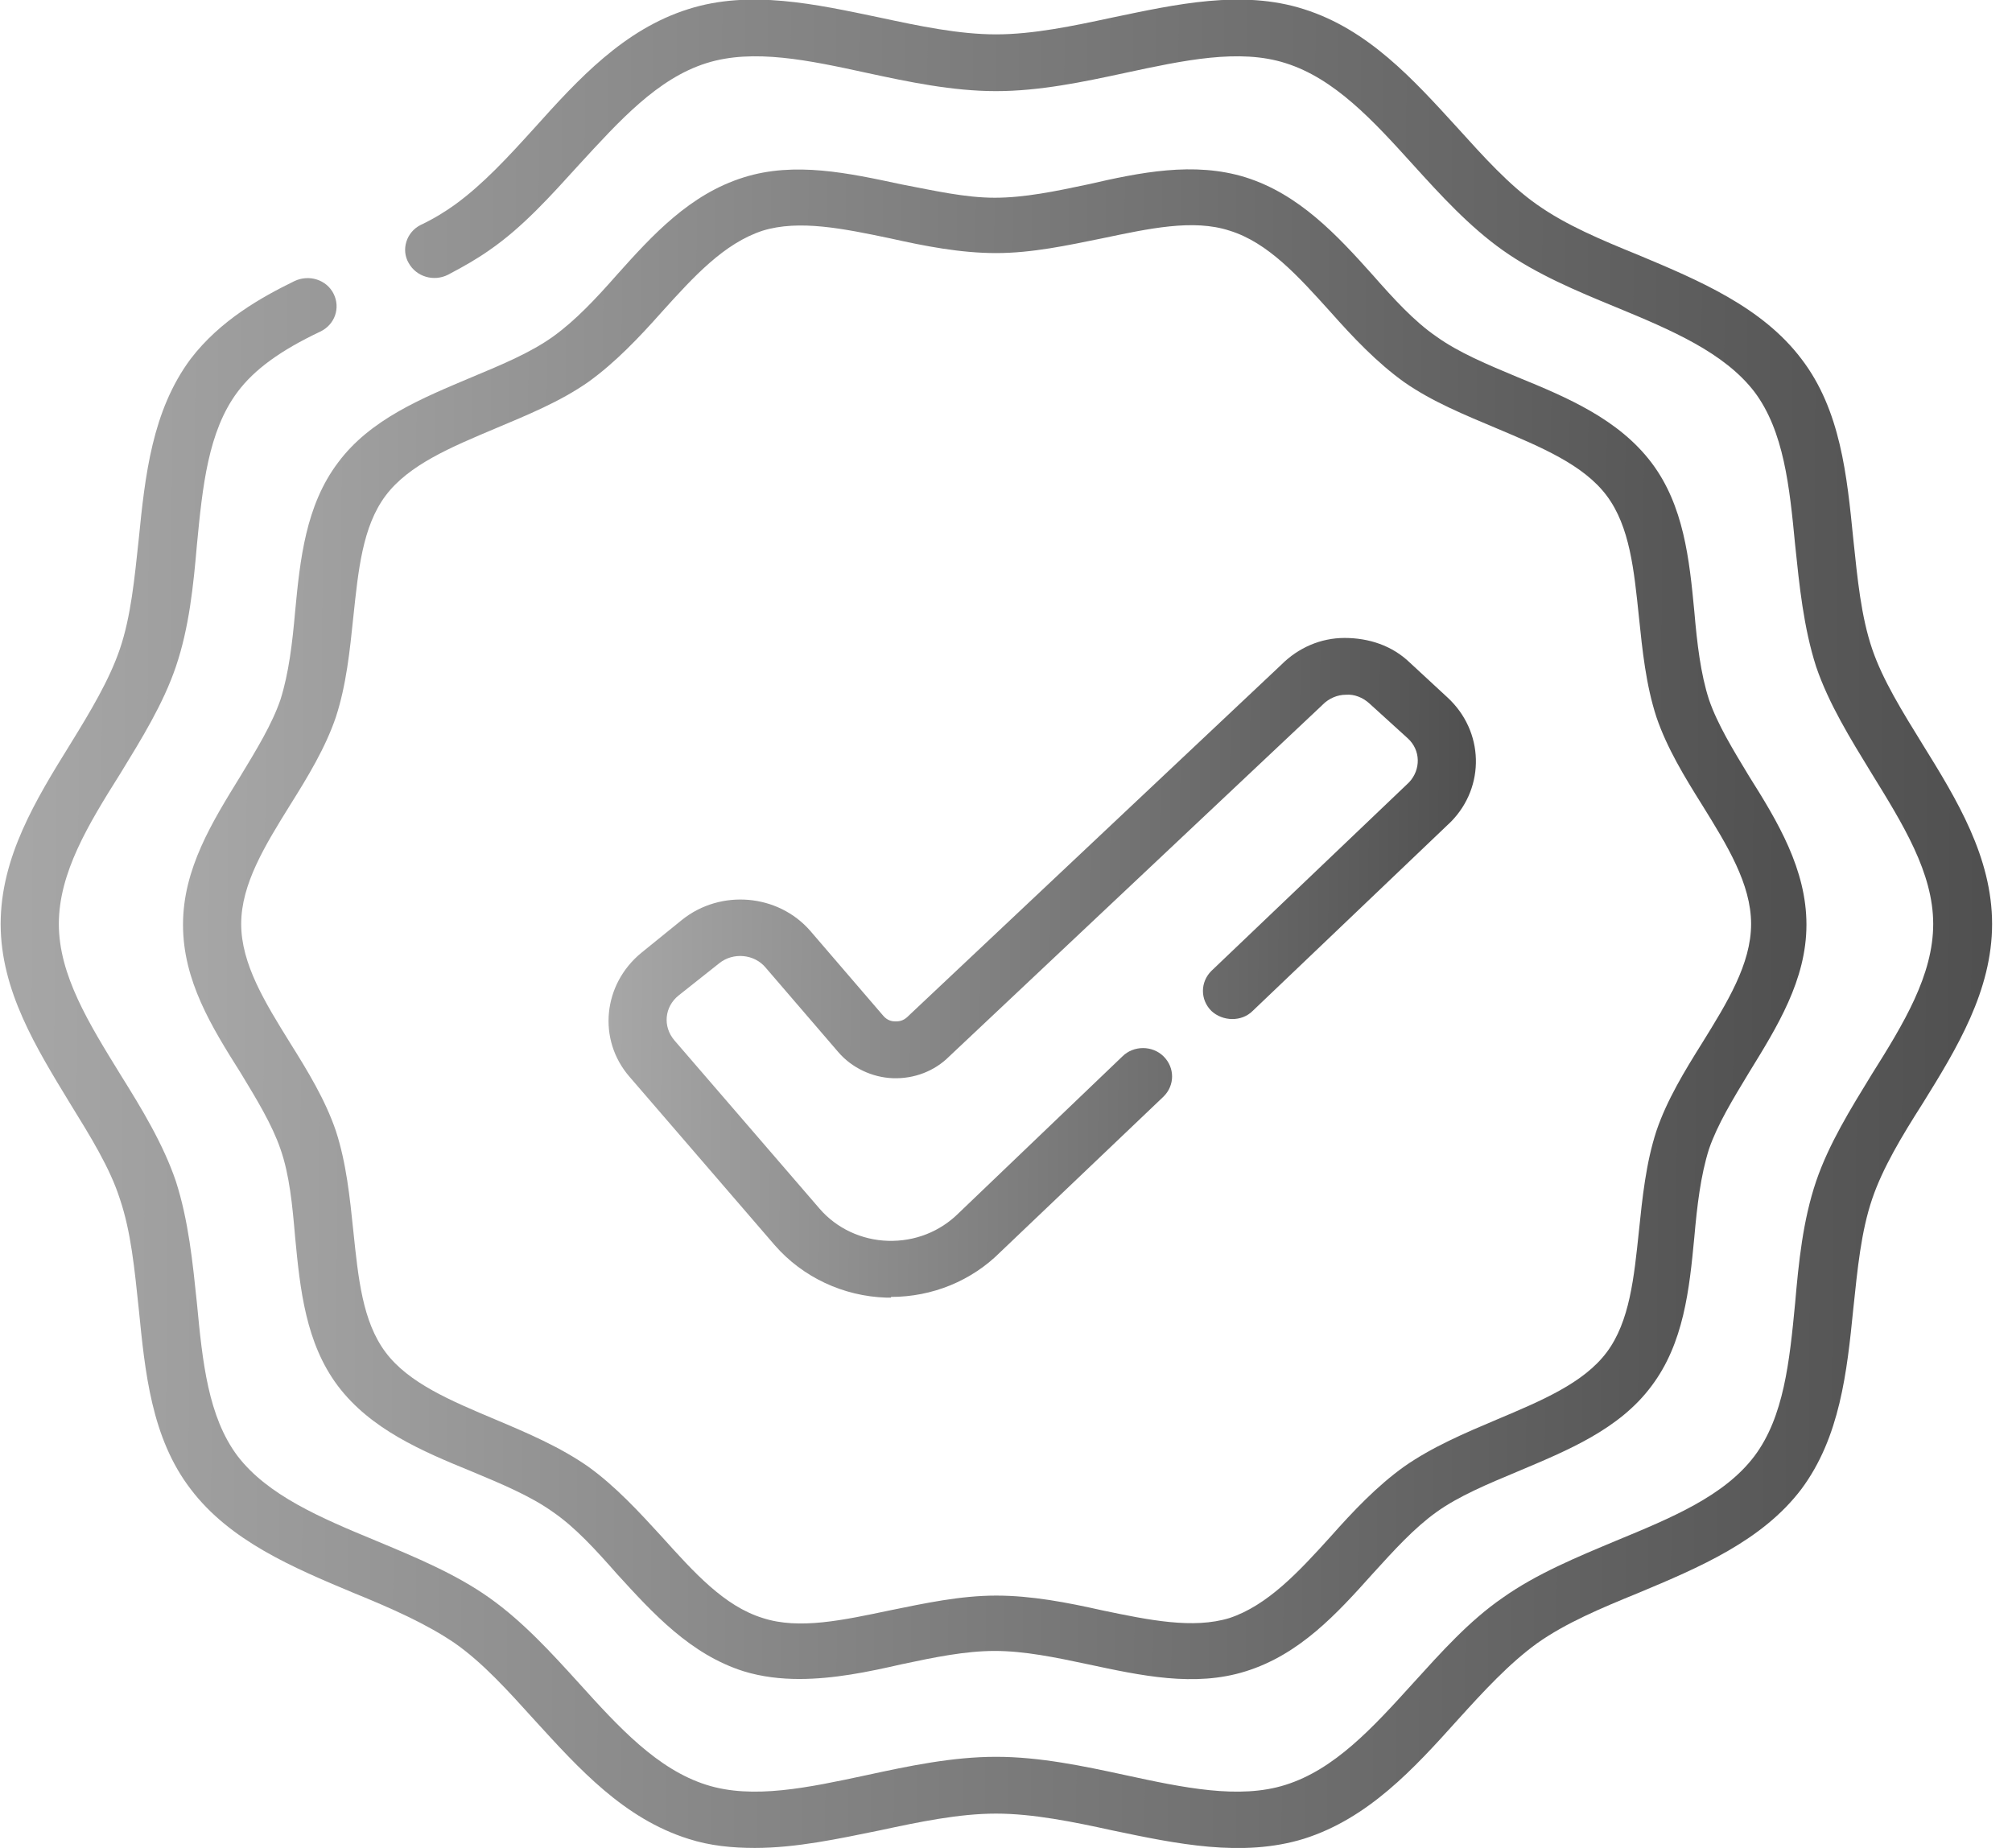 <svg xmlns="http://www.w3.org/2000/svg" width="49" height="45" viewBox="0 0 49 45" fill="none"><g clip-path="url(#clip0_125_13135)"><path d="M46.825 18.13C46.33 17.328 45.852 16.559 45.596 15.808C45.323 15.006 45.238 14.101 45.135 13.128C44.981 11.591 44.828 9.987 43.872 8.741C42.916 7.477 41.379 6.829 39.911 6.214C38.989 5.839 38.136 5.48 37.436 4.985C36.753 4.507 36.139 3.824 35.49 3.107C34.414 1.929 33.322 0.717 31.751 0.222C30.249 -0.256 28.644 0.103 27.091 0.427C26.135 0.632 25.162 0.837 24.257 0.837C23.352 0.837 22.379 0.632 21.423 0.427C19.87 0.103 18.265 -0.256 16.763 0.222C15.192 0.717 14.082 1.929 13.024 3.107C12.375 3.824 11.761 4.49 11.078 4.985C10.839 5.156 10.566 5.326 10.241 5.48C9.9 5.651 9.763 6.078 9.951 6.402C10.139 6.743 10.566 6.863 10.907 6.692C11.3 6.487 11.624 6.299 11.914 6.095C12.734 5.531 13.417 4.763 14.1 4.012C15.09 2.936 16.012 1.912 17.206 1.537C18.35 1.178 19.699 1.468 21.116 1.776C22.14 1.997 23.198 2.219 24.257 2.219C25.315 2.219 26.374 1.997 27.398 1.776C28.832 1.468 30.181 1.178 31.307 1.537C32.502 1.912 33.441 2.936 34.414 4.012C35.08 4.746 35.78 5.514 36.599 6.095C37.419 6.675 38.392 7.085 39.348 7.477C40.714 8.041 41.994 8.587 42.728 9.543C43.445 10.499 43.582 11.848 43.718 13.264C43.821 14.255 43.923 15.279 44.23 16.235C44.538 17.14 45.067 17.993 45.579 18.83C46.347 20.076 47.081 21.254 47.081 22.5C47.081 23.746 46.364 24.924 45.579 26.171C45.067 27.007 44.538 27.86 44.23 28.765C43.906 29.721 43.804 30.746 43.718 31.736C43.582 33.153 43.445 34.501 42.728 35.457C41.994 36.43 40.714 36.959 39.348 37.523C38.409 37.916 37.419 38.325 36.599 38.906C35.78 39.469 35.097 40.237 34.414 40.988C33.424 42.081 32.502 43.088 31.307 43.464C30.181 43.822 28.815 43.532 27.398 43.225C26.374 43.003 25.315 42.781 24.257 42.781C23.198 42.781 22.14 43.003 21.116 43.225C19.682 43.532 18.333 43.822 17.206 43.464C16.012 43.088 15.072 42.064 14.1 40.988C13.434 40.254 12.734 39.486 11.914 38.906C11.095 38.325 10.105 37.916 9.166 37.523C7.8 36.959 6.52 36.413 5.786 35.457C5.069 34.501 4.932 33.17 4.796 31.736C4.693 30.746 4.591 29.721 4.283 28.765C3.976 27.86 3.447 26.99 2.935 26.171C2.167 24.924 1.433 23.746 1.433 22.5C1.433 21.254 2.15 20.076 2.935 18.83C3.447 17.993 3.976 17.14 4.283 16.235C4.608 15.279 4.71 14.255 4.796 13.264C4.932 11.848 5.069 10.499 5.786 9.543C6.195 8.997 6.827 8.536 7.8 8.075C8.159 7.904 8.295 7.494 8.124 7.153C7.954 6.812 7.527 6.675 7.169 6.846C6.366 7.238 5.359 7.802 4.642 8.741C3.703 10.004 3.532 11.591 3.379 13.128C3.276 14.084 3.191 15.006 2.918 15.808C2.662 16.559 2.201 17.328 1.706 18.13C0.869 19.479 0.016 20.878 0.016 22.5C0.016 24.122 0.886 25.522 1.706 26.87C2.201 27.673 2.679 28.441 2.918 29.192C3.191 29.994 3.276 30.899 3.379 31.872C3.532 33.409 3.686 35.013 4.642 36.26C5.598 37.523 7.134 38.172 8.602 38.786C9.524 39.162 10.378 39.537 11.078 40.015C11.761 40.493 12.375 41.176 13.024 41.893C14.1 43.071 15.192 44.283 16.763 44.778C17.292 44.949 17.838 45 18.384 45C19.392 45 20.416 44.778 21.423 44.573C22.379 44.368 23.352 44.164 24.257 44.164C25.162 44.164 26.152 44.368 27.091 44.573C28.644 44.898 30.249 45.239 31.751 44.778C33.322 44.283 34.431 43.071 35.49 41.893C36.139 41.176 36.753 40.51 37.436 40.015C38.136 39.52 38.989 39.162 39.911 38.786C41.379 38.172 42.916 37.523 43.872 36.26C44.811 34.996 44.981 33.409 45.135 31.872C45.238 30.899 45.323 29.994 45.596 29.192C45.852 28.441 46.313 27.673 46.825 26.87C47.662 25.522 48.515 24.122 48.515 22.5C48.515 20.878 47.662 19.479 46.825 18.13Z" fill="url(#paint0_linear_125_13135)"></path><path d="M8.605 15.023C8.725 13.896 8.827 12.821 9.391 12.07C9.954 11.319 10.978 10.892 12.071 10.431C12.839 10.107 13.641 9.782 14.324 9.304C14.99 8.826 15.57 8.212 16.117 7.597C16.902 6.727 17.636 5.924 18.575 5.617C19.463 5.344 20.538 5.566 21.682 5.805C22.518 5.992 23.389 6.163 24.26 6.163C25.13 6.163 26.001 5.975 26.837 5.805C27.981 5.566 29.057 5.327 29.945 5.617C30.883 5.907 31.617 6.727 32.403 7.597C32.949 8.212 33.529 8.826 34.195 9.304C34.878 9.782 35.681 10.107 36.449 10.431C37.541 10.892 38.566 11.319 39.129 12.07C39.692 12.821 39.795 13.879 39.914 15.023C39.999 15.843 40.085 16.679 40.341 17.464C40.597 18.216 41.024 18.916 41.451 19.598C42.065 20.588 42.646 21.527 42.646 22.5C42.646 23.474 42.065 24.412 41.451 25.403C41.024 26.085 40.597 26.785 40.341 27.537C40.085 28.322 39.999 29.158 39.914 29.978C39.795 31.104 39.692 32.18 39.129 32.931C38.566 33.682 37.541 34.109 36.449 34.57C35.681 34.894 34.878 35.236 34.195 35.714C33.529 36.192 32.949 36.806 32.403 37.421C31.617 38.291 30.866 39.094 29.945 39.401C29.057 39.674 27.981 39.452 26.837 39.213C26.001 39.026 25.13 38.855 24.26 38.855C23.389 38.855 22.518 39.043 21.682 39.213C20.538 39.452 19.463 39.691 18.575 39.401C17.636 39.111 16.902 38.291 16.117 37.421C15.57 36.823 14.99 36.192 14.324 35.714C13.641 35.236 12.839 34.894 12.071 34.57C10.978 34.109 9.954 33.682 9.391 32.931C8.827 32.18 8.725 31.122 8.605 29.978C8.52 29.158 8.435 28.322 8.179 27.537C7.923 26.785 7.496 26.085 7.069 25.403C6.454 24.412 5.874 23.474 5.874 22.5C5.874 21.527 6.454 20.588 7.069 19.598C7.496 18.916 7.923 18.216 8.179 17.464C8.435 16.679 8.52 15.843 8.605 15.023ZM6.83 17.038C6.625 17.635 6.25 18.25 5.857 18.898C5.174 20.008 4.457 21.152 4.457 22.517C4.457 23.883 5.157 25.01 5.857 26.12C6.25 26.768 6.625 27.383 6.83 27.98C7.052 28.612 7.12 29.346 7.188 30.131C7.308 31.395 7.445 32.709 8.23 33.751C9.032 34.809 10.278 35.338 11.49 35.833C12.225 36.14 12.924 36.431 13.471 36.823C14.017 37.199 14.512 37.745 15.024 38.326C15.912 39.299 16.817 40.289 18.114 40.699C18.558 40.835 19.019 40.886 19.463 40.886C20.299 40.886 21.136 40.716 21.955 40.528C22.758 40.357 23.509 40.203 24.226 40.203C24.943 40.203 25.694 40.357 26.496 40.528C27.776 40.801 29.091 41.091 30.337 40.699C31.652 40.289 32.556 39.299 33.427 38.326C33.956 37.745 34.434 37.216 34.981 36.823C35.527 36.431 36.227 36.14 36.961 35.833C38.173 35.321 39.436 34.809 40.221 33.751C41.007 32.709 41.143 31.395 41.263 30.131C41.331 29.363 41.416 28.629 41.621 27.98C41.826 27.383 42.202 26.768 42.594 26.12C43.277 25.01 43.994 23.866 43.994 22.517C43.994 21.169 43.294 20.008 42.594 18.898C42.202 18.25 41.826 17.635 41.621 17.038C41.416 16.406 41.331 15.672 41.263 14.887C41.143 13.623 41.007 12.309 40.221 11.268C39.419 10.209 38.173 9.68 36.961 9.185C36.227 8.878 35.527 8.587 34.981 8.195C34.434 7.819 33.939 7.273 33.427 6.692C32.556 5.719 31.635 4.729 30.337 4.319C29.074 3.927 27.759 4.2 26.496 4.49C25.694 4.661 24.943 4.815 24.226 4.815C23.509 4.815 22.758 4.644 21.955 4.49C20.675 4.217 19.36 3.927 18.114 4.319C16.8 4.729 15.895 5.719 15.024 6.692C14.512 7.273 14.017 7.802 13.471 8.195C12.924 8.587 12.225 8.878 11.49 9.185C10.278 9.697 9.015 10.209 8.23 11.268C7.445 12.309 7.308 13.623 7.188 14.887C7.12 15.655 7.035 16.389 6.83 17.038Z" fill="url(#paint1_linear_125_13135)"></path><path d="M21.699 31.599C21.699 31.599 21.614 31.599 21.58 31.599C20.538 31.565 19.548 31.104 18.865 30.319L15.332 26.222C14.546 25.317 14.683 23.968 15.622 23.2L16.612 22.398C17.551 21.647 18.951 21.766 19.736 22.671L21.512 24.737C21.614 24.856 21.733 24.873 21.802 24.873C21.87 24.873 21.989 24.873 22.109 24.754C22.109 24.754 22.109 24.754 22.126 24.737L31.208 16.184C31.618 15.774 32.164 15.535 32.744 15.535C33.342 15.535 33.905 15.723 34.332 16.133L35.254 16.986C36.142 17.806 36.176 19.154 35.339 20.008L30.508 24.617C30.235 24.89 29.774 24.873 29.501 24.617C29.228 24.344 29.228 23.917 29.501 23.644L34.315 19.052C34.605 18.745 34.605 18.267 34.281 17.976L33.342 17.123C33.188 16.986 32.983 16.901 32.779 16.918C32.574 16.918 32.369 17.003 32.215 17.157C32.215 17.157 32.215 17.157 32.198 17.174L23.116 25.727C22.758 26.085 22.263 26.273 21.75 26.256C21.238 26.239 20.743 26 20.419 25.624L18.643 23.559C18.37 23.234 17.858 23.183 17.517 23.456L16.527 24.241C16.185 24.515 16.134 24.993 16.424 25.334L19.958 29.431C20.368 29.909 20.982 30.199 21.631 30.216C22.28 30.234 22.894 29.995 23.355 29.534L27.333 25.727C27.606 25.454 28.067 25.454 28.34 25.727C28.613 26 28.613 26.427 28.34 26.7L24.362 30.49C23.663 31.19 22.706 31.582 21.699 31.582" fill="url(#paint2_linear_125_13135)"></path></g><defs><linearGradient id="paint0_linear_125_13135" x1="-3.172" y1="-13.451" x2="92.999" y2="-12.851" gradientUnits="userSpaceOnUse"><stop stop-color="#ADADAD"></stop><stop offset="1"></stop></linearGradient><linearGradient id="paint1_linear_125_13135" x1="1.859" y1="-6.855" x2="80.257" y2="-6.366" gradientUnits="userSpaceOnUse"><stop stop-color="#ADADAD"></stop><stop offset="1"></stop></linearGradient><linearGradient id="paint2_linear_125_13135" x1="13.432" y1="10.738" x2="55.318" y2="11.057" gradientUnits="userSpaceOnUse"><stop stop-color="#ADADAD"></stop><stop offset="1"></stop></linearGradient><clipPath id="clip0_125_13135"><rect width="48.517" height="45" fill="white"></rect></clipPath></defs></svg>